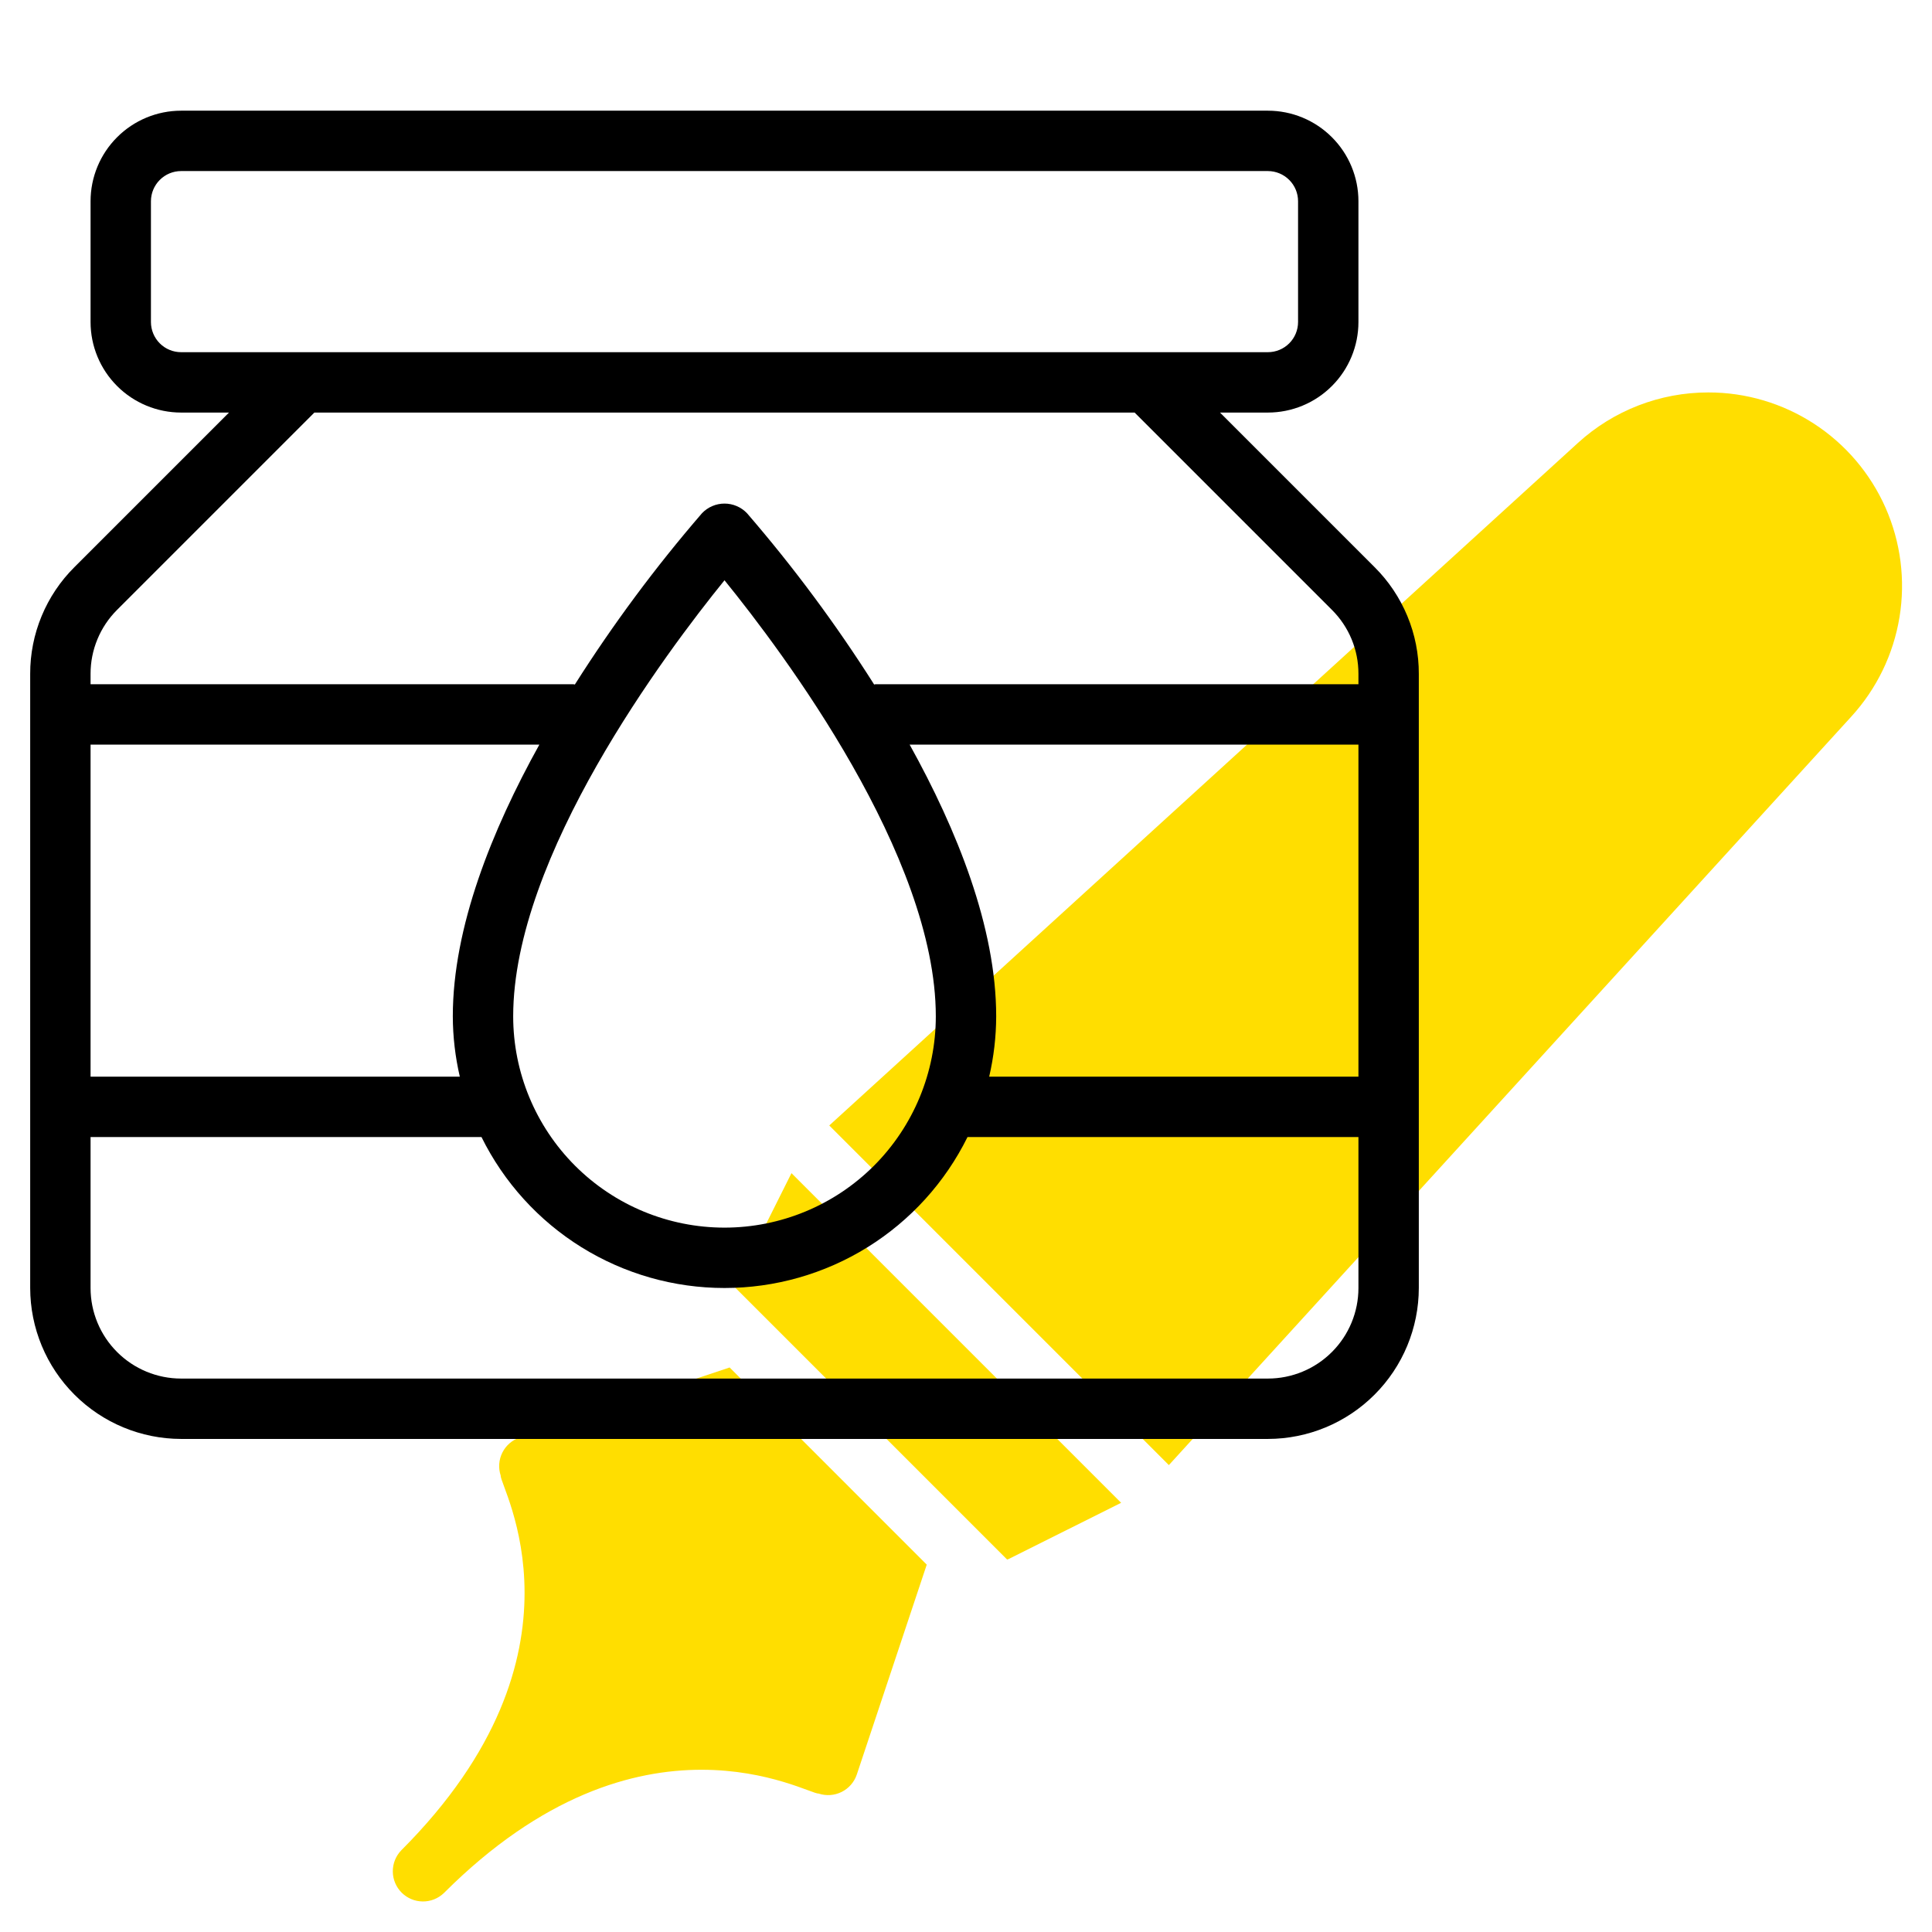 <?xml version="1.0" encoding="UTF-8"?> <svg xmlns="http://www.w3.org/2000/svg" width="72" height="72" viewBox="0 0 72 72" fill="none"> <path d="M29.496 43.72L27.401 47.909C27.392 47.928 27.39 47.949 27.381 47.968L37.533 58.12C37.552 58.111 37.572 58.108 37.591 58.099L41.781 56.005L29.496 43.72Z" fill="#FFDE00"></path> <path d="M27.191 50.962L19.371 53.57C19.088 53.665 18.854 53.868 18.721 54.135C18.588 54.401 18.566 54.71 18.66 54.993C18.613 55.394 22.313 61.594 14.954 68.956C14.749 69.168 14.636 69.452 14.639 69.747C14.641 70.042 14.76 70.324 14.968 70.533C15.177 70.741 15.459 70.86 15.754 70.862C16.049 70.865 16.333 70.751 16.545 70.546C23.898 63.194 30.112 66.887 30.508 66.841C30.791 66.935 31.099 66.913 31.366 66.78C31.633 66.647 31.836 66.413 31.931 66.13L34.537 58.309L27.191 50.962Z" fill="#FFDE00"></path> <path d="M63.663 14.625C61.865 14.624 60.132 15.295 58.804 16.507L30.904 41.943L43.56 54.6L68.997 26.7C69.941 25.666 70.563 24.381 70.789 23C71.015 21.619 70.834 20.202 70.269 18.922C69.703 17.642 68.778 16.555 67.605 15.792C66.432 15.029 65.062 14.623 63.663 14.625Z" fill="#FFDE00"></path> <path d="M51.227 21.136L45.466 15.375H47.25C48.145 15.375 49.004 15.019 49.636 14.386C50.269 13.754 50.625 12.895 50.625 12V7.5C50.625 6.605 50.269 5.746 49.636 5.114C49.004 4.481 48.145 4.125 47.25 4.125H6.75C5.855 4.125 4.996 4.481 4.364 5.114C3.731 5.746 3.375 6.605 3.375 7.5V12C3.375 12.895 3.731 13.754 4.364 14.386C4.996 15.019 5.855 15.375 6.75 15.375H8.534L2.773 21.136C2.249 21.657 1.834 22.277 1.551 22.96C1.268 23.643 1.123 24.375 1.125 25.114V48C1.127 49.491 1.72 50.921 2.775 51.975C3.829 53.03 5.259 53.623 6.75 53.625H47.25C48.741 53.623 50.171 53.03 51.225 51.975C52.28 50.921 52.873 49.491 52.875 48V25.114C52.877 24.375 52.732 23.643 52.449 22.96C52.166 22.277 51.751 21.657 51.227 21.136ZM6.75 13.125C6.452 13.125 6.165 13.007 5.955 12.796C5.744 12.585 5.625 12.298 5.625 12V7.5C5.625 7.202 5.744 6.915 5.955 6.705C6.165 6.494 6.452 6.375 6.75 6.375H47.25C47.548 6.375 47.834 6.494 48.045 6.705C48.257 6.915 48.375 7.202 48.375 7.5V12C48.375 12.298 48.257 12.585 48.045 12.796C47.834 13.007 47.548 13.125 47.25 13.125H6.75ZM3.375 27.75H20.1C18.337 30.927 16.875 34.553 16.875 37.875C16.877 38.632 16.965 39.387 17.136 40.125H3.375V27.75ZM27 21.625C29.186 24.318 34.875 31.898 34.875 37.875C34.875 39.964 34.045 41.967 32.569 43.444C31.092 44.92 29.089 45.75 27 45.75C24.911 45.75 22.908 44.92 21.432 43.444C19.955 41.967 19.125 39.964 19.125 37.875C19.125 31.905 24.815 24.319 27 21.625ZM50.625 48C50.625 48.895 50.269 49.754 49.636 50.386C49.004 51.019 48.145 51.375 47.25 51.375H6.75C5.855 51.375 4.996 51.019 4.364 50.386C3.731 49.754 3.375 48.895 3.375 48V42.375H17.944C18.779 44.064 20.069 45.486 21.669 46.48C23.27 47.474 25.116 48 27 48C28.884 48 30.73 47.474 32.331 46.48C33.931 45.486 35.221 44.064 36.056 42.375H50.625V48ZM50.625 40.125H36.864C37.035 39.387 37.123 38.632 37.125 37.875C37.125 34.553 35.663 30.927 33.9 27.75H50.625V40.125ZM50.625 25.5H32.625C32.608 25.5 32.593 25.509 32.577 25.51C31.157 23.269 29.574 21.136 27.84 19.128C27.732 19.014 27.602 18.923 27.457 18.861C27.313 18.799 27.157 18.767 27 18.767C26.843 18.767 26.687 18.799 26.543 18.861C26.398 18.923 26.268 19.014 26.16 19.128C24.426 21.136 22.843 23.269 21.423 25.51C21.407 25.51 21.392 25.5 21.375 25.5H3.375V25.114C3.374 24.671 3.461 24.231 3.631 23.822C3.8 23.412 4.05 23.04 4.364 22.727L11.716 15.375H42.284L49.636 22.727C49.951 23.04 50.2 23.412 50.37 23.821C50.54 24.231 50.626 24.671 50.625 25.114V25.5Z" fill="black"></path> </svg> 